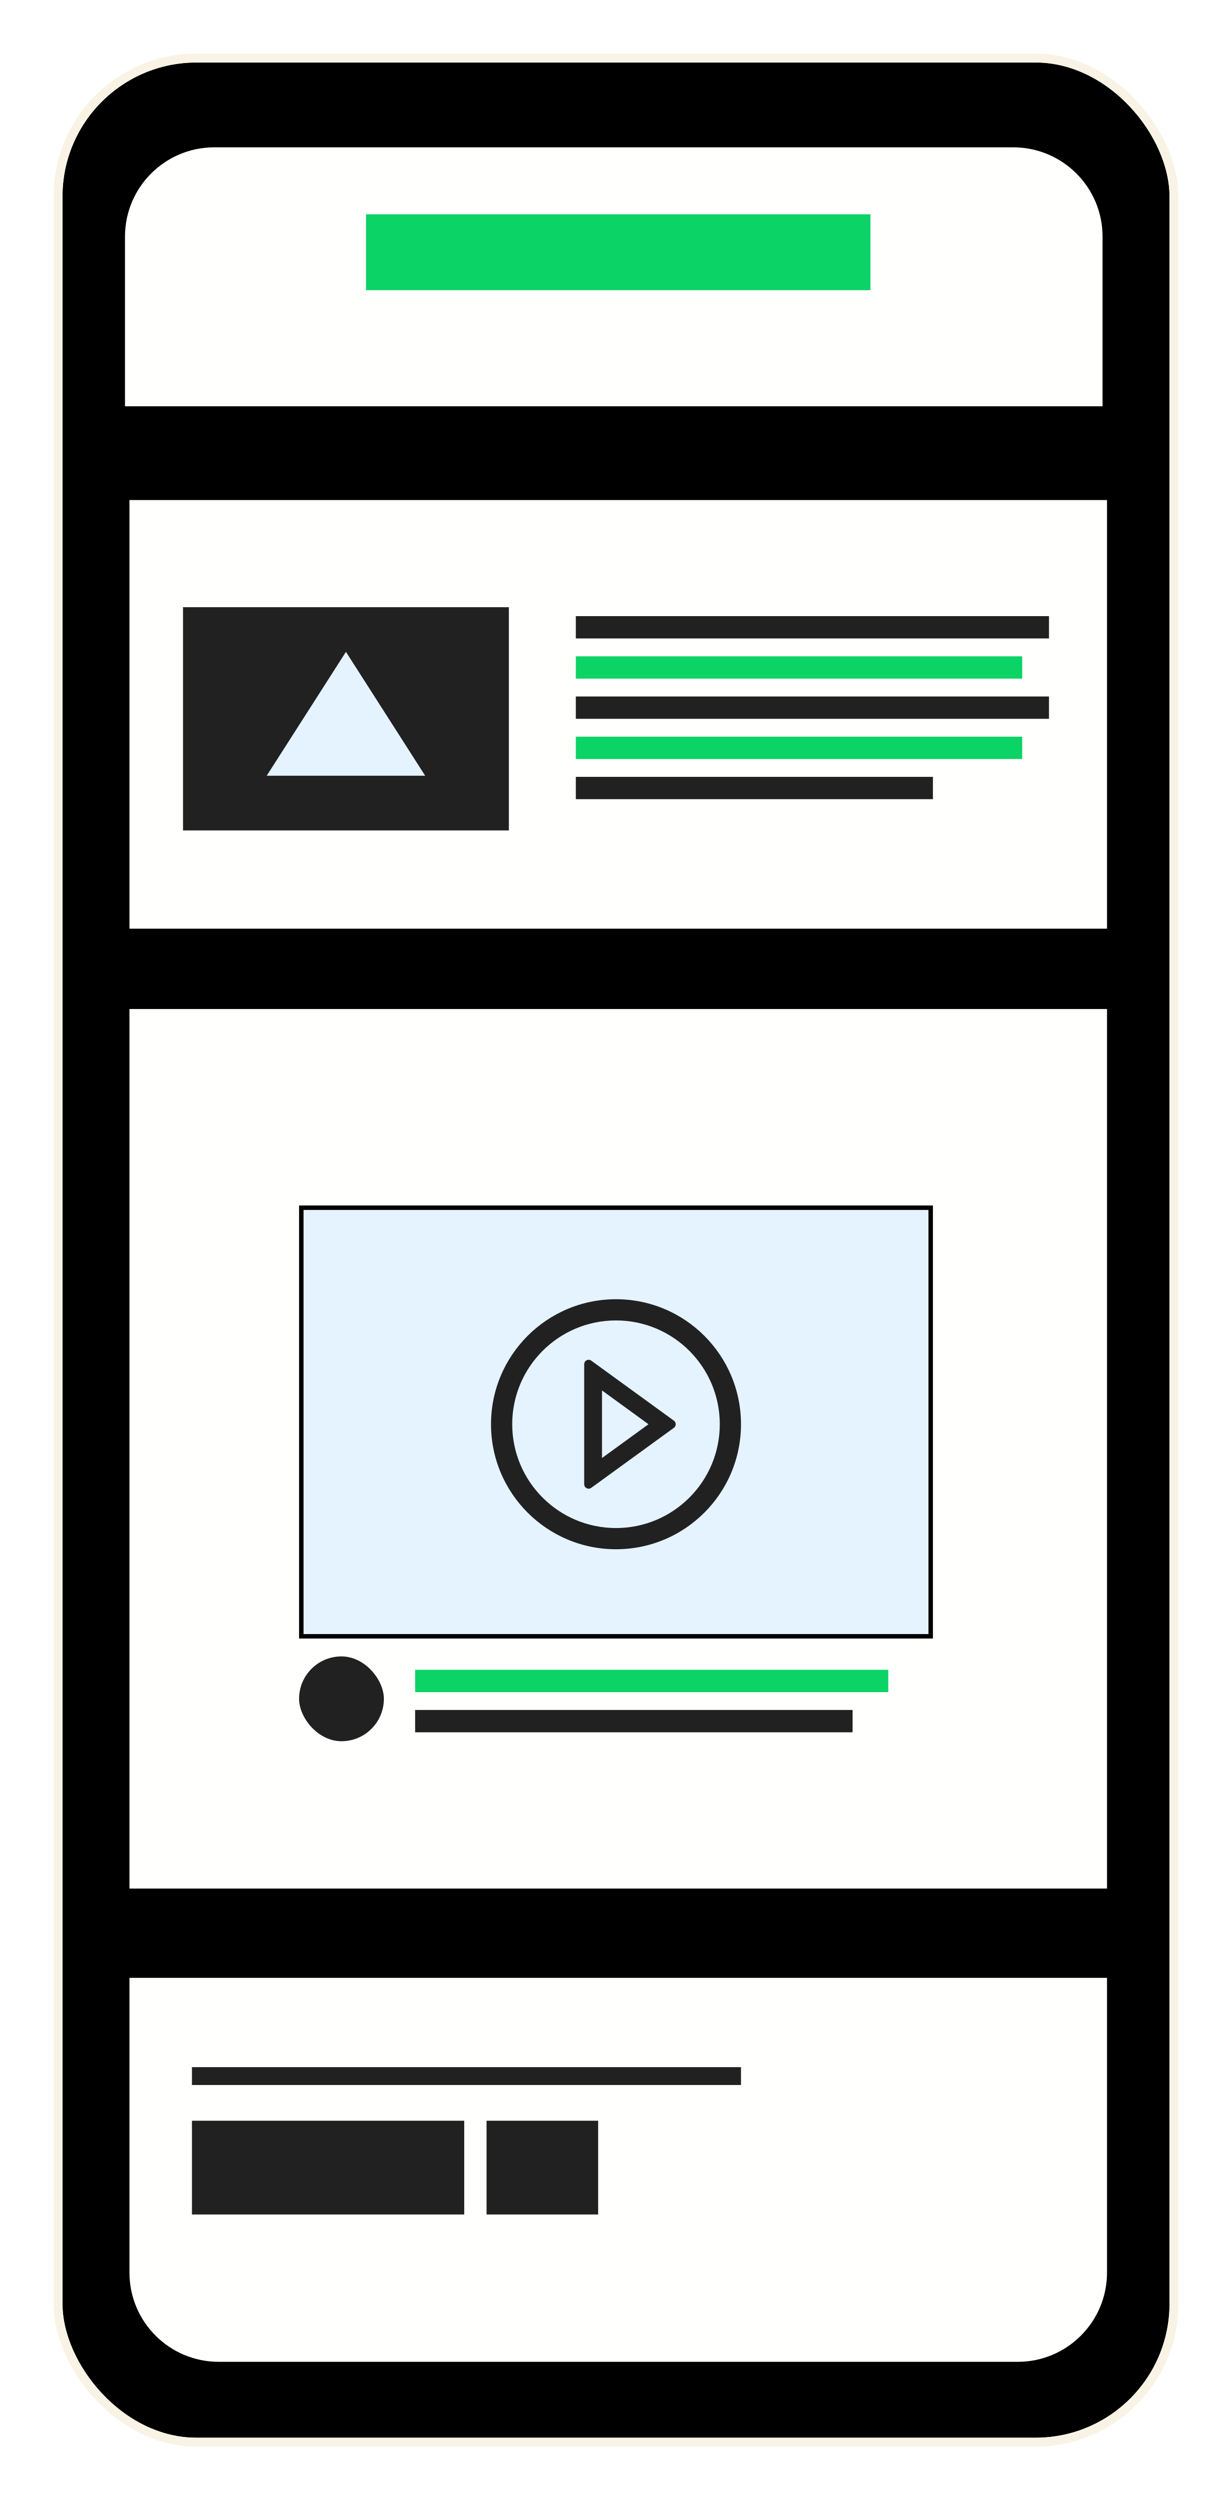 <svg width="276" height="560" viewBox="0 0 276 560" fill="none" xmlns="http://www.w3.org/2000/svg">
<g filter="url(#filter0_d_113_93)">
<rect x="14" y="14" width="248" height="532" rx="30" fill="black"/>
<path d="M28 53C28 41.954 36.954 33 48 33H227C238.046 33 247 41.954 247 53V91H28V53Z" fill="#FFFFFE"/>
<rect x="29" y="112" width="219" height="96" fill="#FFFFFE"/>
<rect x="29" y="226" width="219" height="197" fill="#FFFFFE"/>
<path d="M29 443H248V509C248 520.046 239.046 529 228 529H49C37.954 529 29 520.046 29 509V443Z" fill="#FFFFFE"/>
<rect x="41" y="136" width="73" height="50" fill="#212121"/>
<rect x="67" y="371" width="19" height="19" rx="9.5" fill="#212121"/>
<rect x="67.5" y="270.5" width="141" height="96" fill="#E4F3FF" stroke="black"/>
<rect x="129" y="138" width="106" height="5" fill="#212121"/>
<rect x="82" y="48" width="113" height="17" fill="#0CD366"/>
<rect x="43" y="463" width="123" height="4" fill="#212121"/>
<rect x="109" y="475" width="25" height="21" fill="#212121"/>
<rect x="43" y="475" width="61" height="21" fill="#212121"/>
<rect x="129" y="156" width="106" height="5" fill="#212121"/>
<rect x="129" y="147" width="100" height="5" fill="#0CD366"/>
<rect x="129" y="165" width="100" height="5" fill="#0CD366"/>
<rect x="129" y="174" width="80" height="5" fill="#212121"/>
<rect x="93" y="374" width="106" height="5" fill="#0CD366"/>
<rect x="93" y="383" width="98" height="5" fill="#212121"/>
<path d="M138 291C122.538 291 110 303.538 110 319C110 334.462 122.538 347 138 347C153.462 347 166 334.462 166 319C166 303.538 153.462 291 138 291ZM138 342.25C125.163 342.25 114.75 331.837 114.75 319C114.75 306.163 125.163 295.75 138 295.75C150.837 295.75 161.25 306.163 161.25 319C161.25 331.837 150.837 342.25 138 342.25Z" fill="#212121"/>
<path d="M150.963 318.194L132.456 304.756C132.308 304.647 132.132 304.582 131.949 304.567C131.765 304.552 131.581 304.589 131.417 304.672C131.253 304.756 131.116 304.883 131.02 305.041C130.924 305.198 130.874 305.378 130.875 305.562V332.437C130.875 333.256 131.8 333.719 132.456 333.244L150.963 319.806C151.09 319.714 151.194 319.593 151.266 319.453C151.338 319.313 151.375 319.157 151.375 319C151.375 318.843 151.338 318.687 151.266 318.547C151.194 318.407 151.09 318.286 150.963 318.194V318.194ZM134.863 326.569V311.431L145.281 319L134.863 326.569V326.569Z" fill="#212121"/>
<path d="M77.5 146L95.254 173.75H59.746L77.5 146Z" fill="#E4F3FF"/>
<rect x="13" y="13" width="250" height="534" rx="31" stroke="#F8F3E4" stroke-width="2"/>
</g>
<defs>
<filter id="filter0_d_113_93" x="0" y="0" width="276" height="560" filterUnits="userSpaceOnUse" color-interpolation-filters="sRGB">
<feFlood flood-opacity="0" result="BackgroundImageFix"/>
<feColorMatrix in="SourceAlpha" type="matrix" values="0 0 0 0 0 0 0 0 0 0 0 0 0 0 0 0 0 0 127 0" result="hardAlpha"/>
<feMorphology radius="8" operator="dilate" in="SourceAlpha" result="effect1_dropShadow_113_93"/>
<feOffset/>
<feGaussianBlur stdDeviation="2"/>
<feComposite in2="hardAlpha" operator="out"/>
<feColorMatrix type="matrix" values="0 0 0 0 0 0 0 0 0 0 0 0 0 0 0 0 0 0 0.25 0"/>
<feBlend mode="normal" in2="BackgroundImageFix" result="effect1_dropShadow_113_93"/>
<feBlend mode="normal" in="SourceGraphic" in2="effect1_dropShadow_113_93" result="shape"/>
</filter>
</defs>
</svg>
